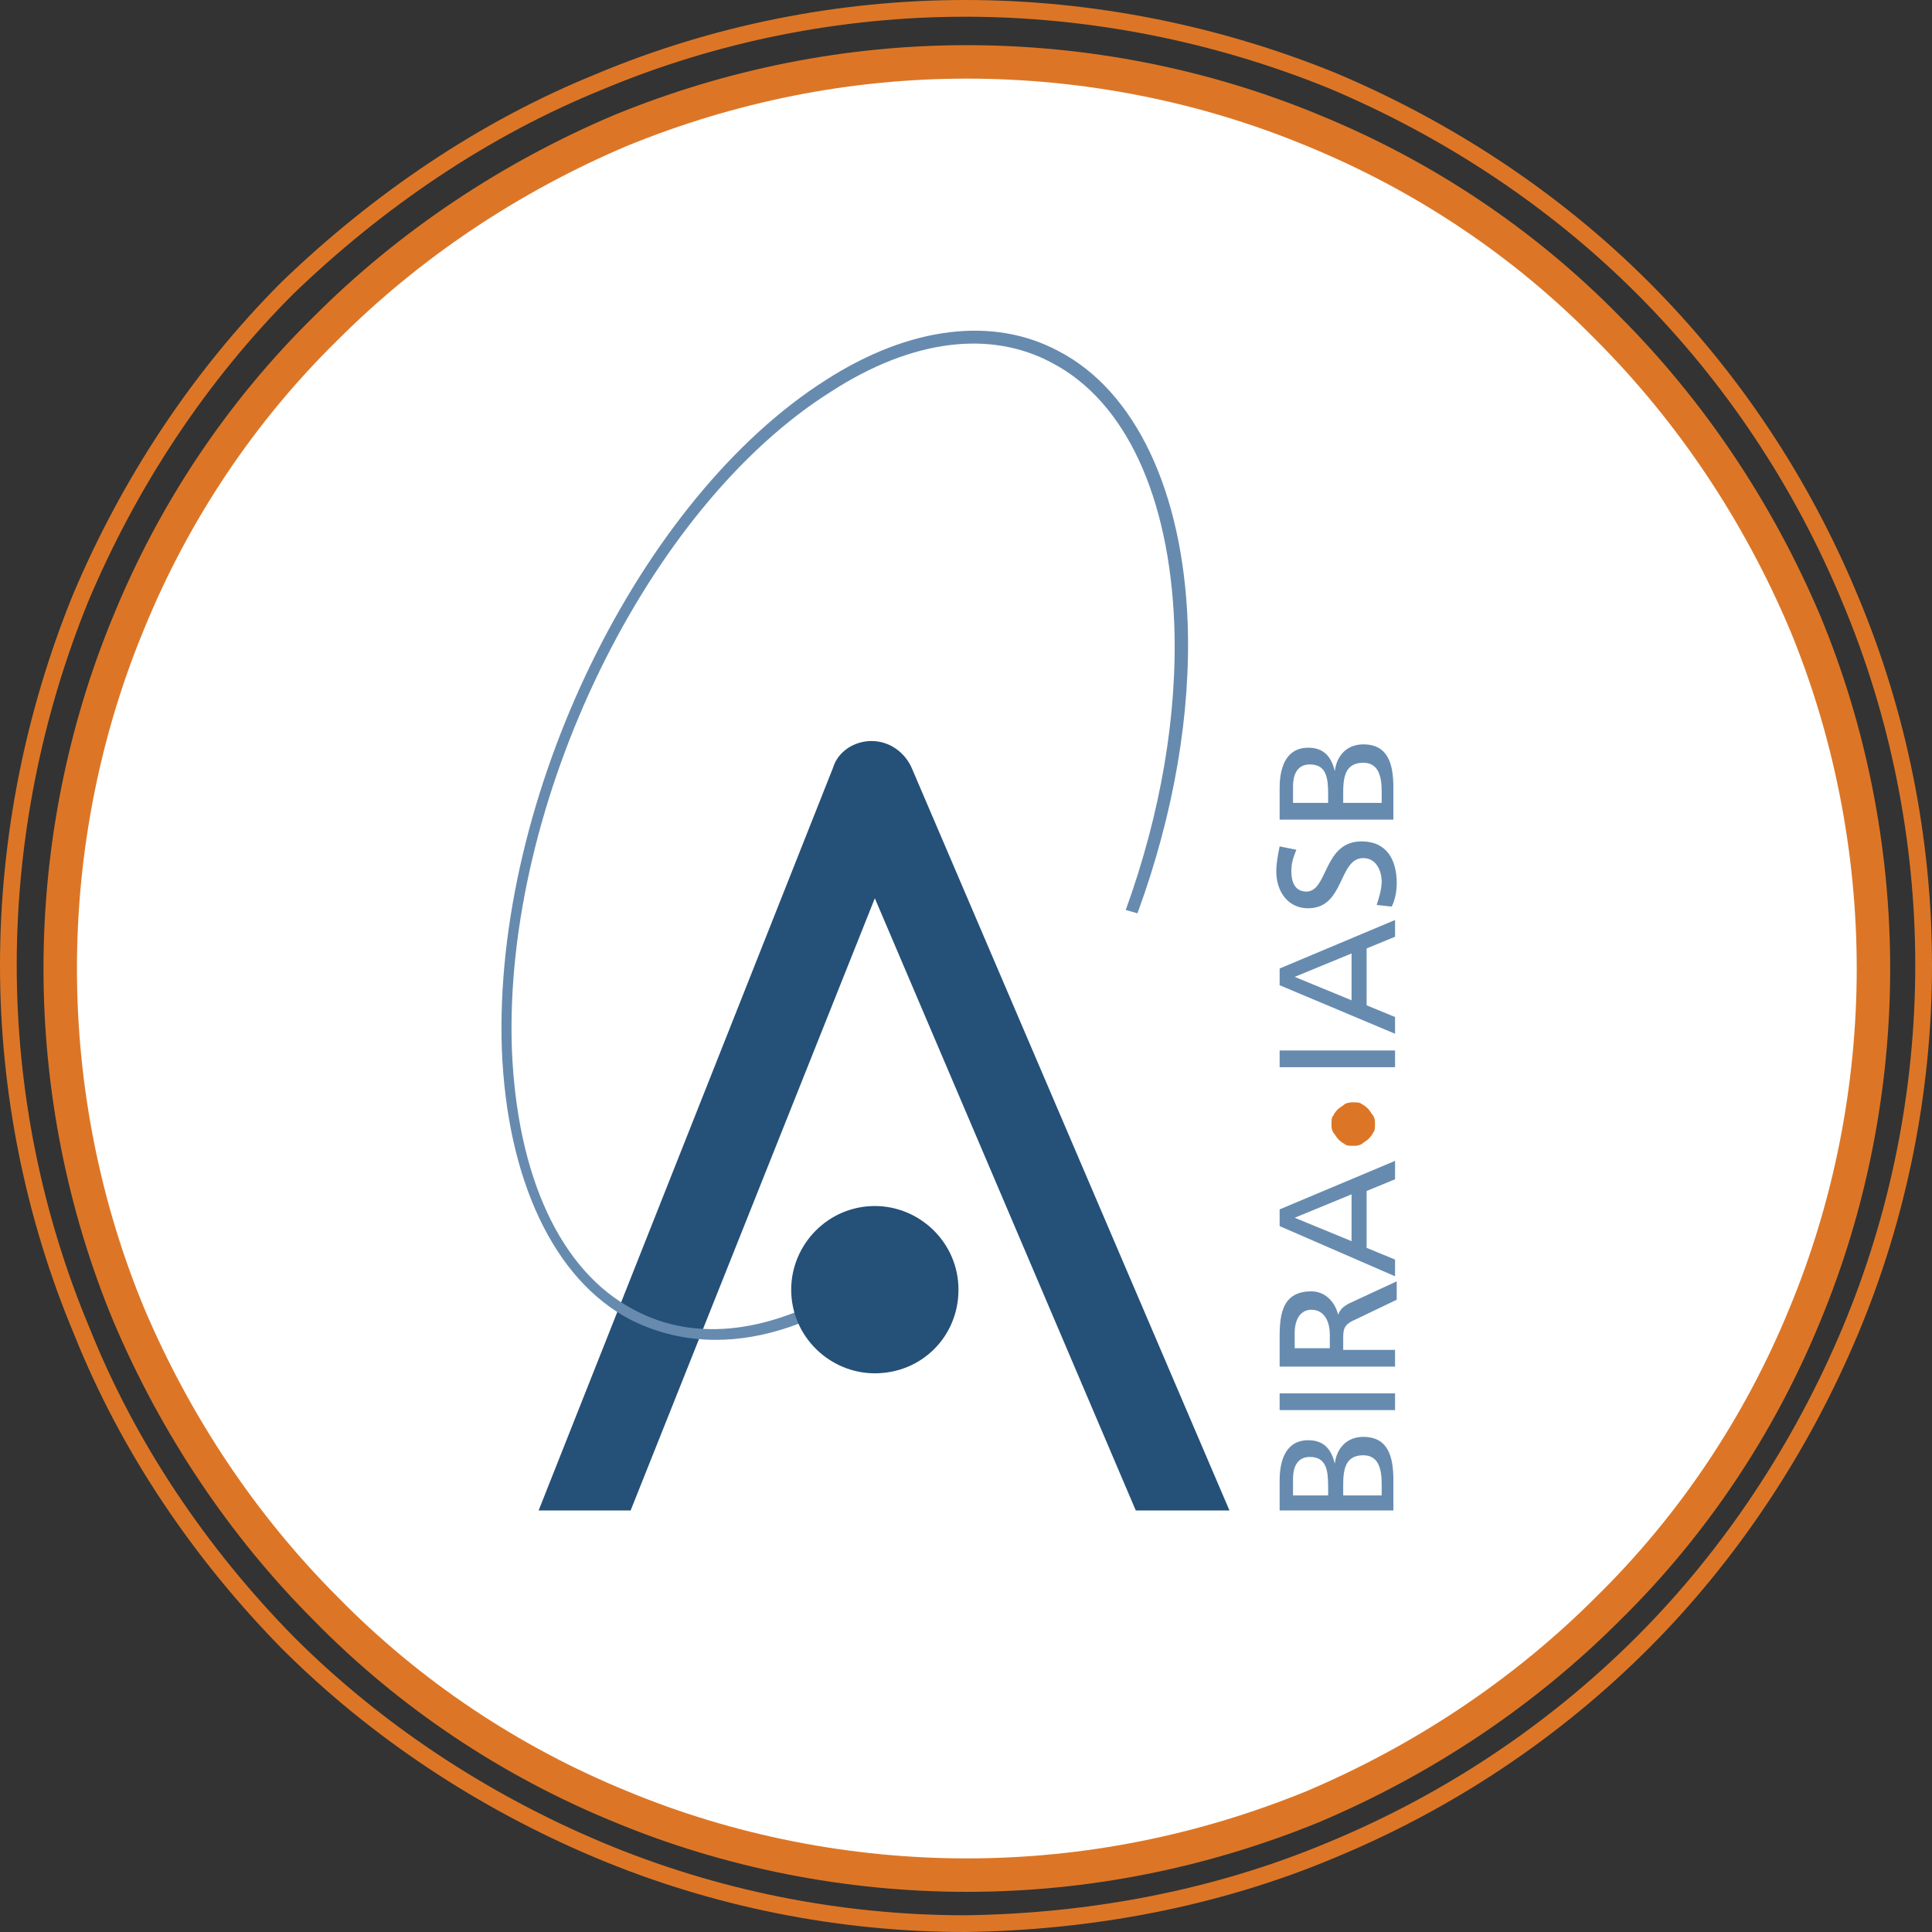 <?xml version="1.0" encoding="utf-8"?>
<!-- Generator: Adobe Illustrator 25.3.1, SVG Export Plug-In . SVG Version: 6.00 Build 0)  -->
<svg version="1.1" id="Layer_1" xmlns="http://www.w3.org/2000/svg" xmlns:xlink="http://www.w3.org/1999/xlink" x="0px" y="0px"
	 viewBox="0 0 115.5 115.5" style="enable-background:new 0 0 115.5 115.5;" xml:space="preserve">
<rect x="0" y="0" width="115.5" height="115.5" fill="#333333" stroke="none"/>
<style type="text/css">
	.st0{fill:#FFFFFF;stroke:#DC7626;stroke-width:2;}
	.st1{fill:none;}
	.st2{fill:none;stroke:#DC7626;}
	.st3{fill:#255078;}
	.st4{fill:#678BAF;}
	.st5{fill:#DC7626;}
</style>
<g>
	<path class="st0" d="M112,57.9c0,7.1-1.4,14.2-4.1,20.7c-2.7,6.6-6.7,12.6-11.8,17.6c-5,5-11,9-17.6,11.8
		c-6.6,2.7-13.6,4.1-20.7,4.1c-7.1,0-14.2-1.4-20.7-4.1c-6.6-2.7-12.6-6.7-17.6-11.8c-5-5-9-11-11.8-17.6C5,72.1,3.6,65,3.6,57.9
		c0-7.1,1.4-14.2,4.1-20.7c2.7-6.6,6.7-12.6,11.8-17.6c5-5,11-9,17.6-11.8c6.6-2.7,13.6-4.1,20.7-4.1c7.1,0,14.2,1.4,20.7,4.1
		c6.6,2.7,12.6,6.7,17.6,11.8c5,5,9,11,11.8,17.6C110.6,43.7,112,50.8,112,57.9"/>
	<path class="st1" d="M113.7,57.7c0,7.3-1.4,14.7-4.3,21.5c-2.8,6.8-7,13-12.2,18.2c-5.2,5.2-11.4,9.4-18.2,12.2
		c-6.8,2.8-14.1,4.3-21.5,4.3c-7.3,0-14.7-1.4-21.5-4.3c-6.8-2.8-13-7-18.2-12.2C12.8,92.2,8.6,86,5.8,79.2
		C3,72.4,1.5,65.1,1.5,57.7C1.5,50.4,3,43,5.8,36.3c2.8-6.8,7-13,12.2-18.2c5.2-5.2,11.4-9.4,18.2-12.2c6.8-2.8,14.1-4.3,21.5-4.3
		c7.3,0,14.7,1.4,21.5,4.3c6.8,2.8,13,7,18.2,12.2c5.2,5.2,9.4,11.4,12.2,18.2C112.2,43,113.7,50.4,113.7,57.7"/>
	<path class="st2" d="M115,57.7c0,7.5-1.5,15-4.4,21.9c-2.9,6.9-7.1,13.3-12.4,18.6c-5.3,5.3-11.6,9.5-18.6,12.4
		c-6.9,2.9-14.4,4.3-21.9,4.4c-7.5,0-15-1.5-21.9-4.4c-6.9-2.9-13.3-7.1-18.6-12.4C12,92.9,7.7,86.6,4.9,79.6
		C2,72.7,0.5,65.2,0.5,57.7c0-7.5,1.5-15,4.3-21.9c2.9-6.9,7.1-13.3,12.4-18.6C22.6,12,28.9,7.7,35.8,4.9C42.7,2,50.2,0.5,57.7,0.5
		c7.5,0,15,1.5,21.9,4.3c6.9,2.9,13.3,7.1,18.6,12.4c5.3,5.3,9.5,11.6,12.4,18.6C113.5,42.7,115,50.2,115,57.7"/>
	<g>
		<path class="st3" d="M52.3,53.7l15.6,36.6h5.6L54.5,45.9c-0.4-0.9-1.3-1.6-2.4-1.6h0c-1,0-2,0.6-2.3,1.6L32.2,90.3h5.5L52.3,53.7z
			"/>
		<path class="st4" d="M76.5,90.4v-1.9c0-1.4,0.5-2.4,1.7-2.4c1,0,1.4,0.6,1.6,1.4h0c0.1-0.9,0.7-1.6,1.7-1.6c1.5,0,1.8,1.2,1.8,2.6
			v1.8H76.5z M79.4,89.4v-0.5c0-1-0.1-1.8-1.1-1.8c-0.8,0-1,0.7-1,1.3v1H79.4z M82.6,89.4v-0.7c0-0.9-0.2-1.7-1.1-1.7
			c-1.1,0-1.2,0.9-1.2,1.8v0.6H82.6z"/>
		<rect x="76.5" y="83.3" class="st4" width="6.9" height="1"/>
		<path class="st4" d="M76.5,81.6v-1.7c0-1.4,0.2-2.7,1.9-2.7c0.8,0,1.4,0.6,1.6,1.4h0c0.1-0.3,0.3-0.5,0.7-0.7l2.8-1.3v1.1L81,78.9
			c-0.7,0.3-0.7,0.6-0.7,1.2v0.6h3.1v1H76.5z M79.5,80.6v-0.8c0-0.9-0.4-1.5-1.1-1.5c-0.6,0-1,0.5-1,1.4v0.9H79.5z"/>
		<path class="st4" d="M76.5,73.3v-1l6.9-2.9v1.1l-1.7,0.7v3.4l1.7,0.7v1L76.5,73.3z M77.4,72.8l3.4,1.4v-2.8L77.4,72.8z"/>
		<path class="st5" d="M80.9,65.9c0.2,0,0.4,0,0.5,0.1c0.2,0.1,0.3,0.2,0.4,0.3c0.1,0.1,0.2,0.3,0.3,0.4c0.1,0.2,0.1,0.3,0.1,0.5
			c0,0.2,0,0.4-0.1,0.5c-0.1,0.2-0.2,0.3-0.3,0.4c-0.1,0.1-0.3,0.2-0.4,0.3c-0.2,0.1-0.3,0.1-0.5,0.1c-0.2,0-0.4,0-0.5-0.1
			c-0.2-0.1-0.3-0.2-0.4-0.3c-0.1-0.1-0.2-0.3-0.3-0.4c-0.1-0.2-0.1-0.3-0.1-0.5c0-0.2,0-0.4,0.1-0.5c0.1-0.2,0.2-0.3,0.3-0.4
			c0.1-0.1,0.3-0.2,0.4-0.3C80.6,65.9,80.8,65.9,80.9,65.9"/>
		<rect x="76.5" y="62.8" class="st4" width="6.9" height="1"/>
		<path class="st4" d="M76.5,58.9v-1l6.9-2.9V56l-1.7,0.7v3.4l1.7,0.7v1L76.5,58.9z M77.4,58.4l3.4,1.4V57L77.4,58.4z"/>
		<path class="st4" d="M77.5,50.8c-0.2,0.5-0.3,0.8-0.3,1.3c0,0.6,0.2,1.2,0.9,1.2c1.3,0,1-3,3.3-3c1.5,0,2.1,1.1,2.1,2.5
			c0,0.5-0.1,1-0.3,1.4l-0.9-0.1c0.1-0.3,0.3-0.9,0.3-1.4c0-0.6-0.3-1.4-1.1-1.4c-1.5,0-1.1,3-3.3,3c-1.2,0-1.9-1-1.9-2.2
			c0-0.5,0.1-1,0.2-1.5L77.5,50.8z"/>
		<path class="st4" d="M76.5,49v-1.9c0-1.4,0.5-2.4,1.7-2.4c1,0,1.4,0.6,1.6,1.4h0c0.1-0.9,0.7-1.6,1.7-1.6c1.5,0,1.8,1.2,1.8,2.6
			V49H76.5z M79.4,48v-0.5c0-1-0.1-1.8-1.1-1.8c-0.8,0-1,0.7-1,1.3v1H79.4z M82.6,48v-0.7c0-0.9-0.2-1.7-1.1-1.7
			c-1.1,0-1.2,0.9-1.2,1.8V48H82.6z"/>
		<path class="st4" d="M42.8,80.1c-1.8,0-3.5-0.4-5.1-1.2c-4.6-2.4-7.4-8.4-7.7-16.2c-0.5-15,8.2-32.9,19.4-40
			c5-3.2,10-3.8,13.9-1.7c4.6,2.4,7.4,8.4,7.7,16.2c0.2,5.4-0.8,11.4-3,17.4l-0.7-0.2c2.1-5.8,3.1-11.7,2.9-17.1
			c-0.3-7.6-2.9-13.3-7.3-15.6c-3.7-2-8.4-1.4-13.2,1.7c-11,6.9-19.6,24.6-19.1,39.3c0.3,7.6,2.9,13.3,7.3,15.6
			c3.7,2,8.4,1.4,13.2-1.7l0.4,0.6C48.6,79.1,45.6,80.1,42.8,80.1"/>
		<path class="st3" d="M52.3,82.1c-2.7,0-5-2.2-5-5c0-2.7,2.2-5,5-5c2.7,0,5,2.2,5,5C57.3,79.9,55.1,82.1,52.3,82.1"/>
	</g>
</g>
</svg>
